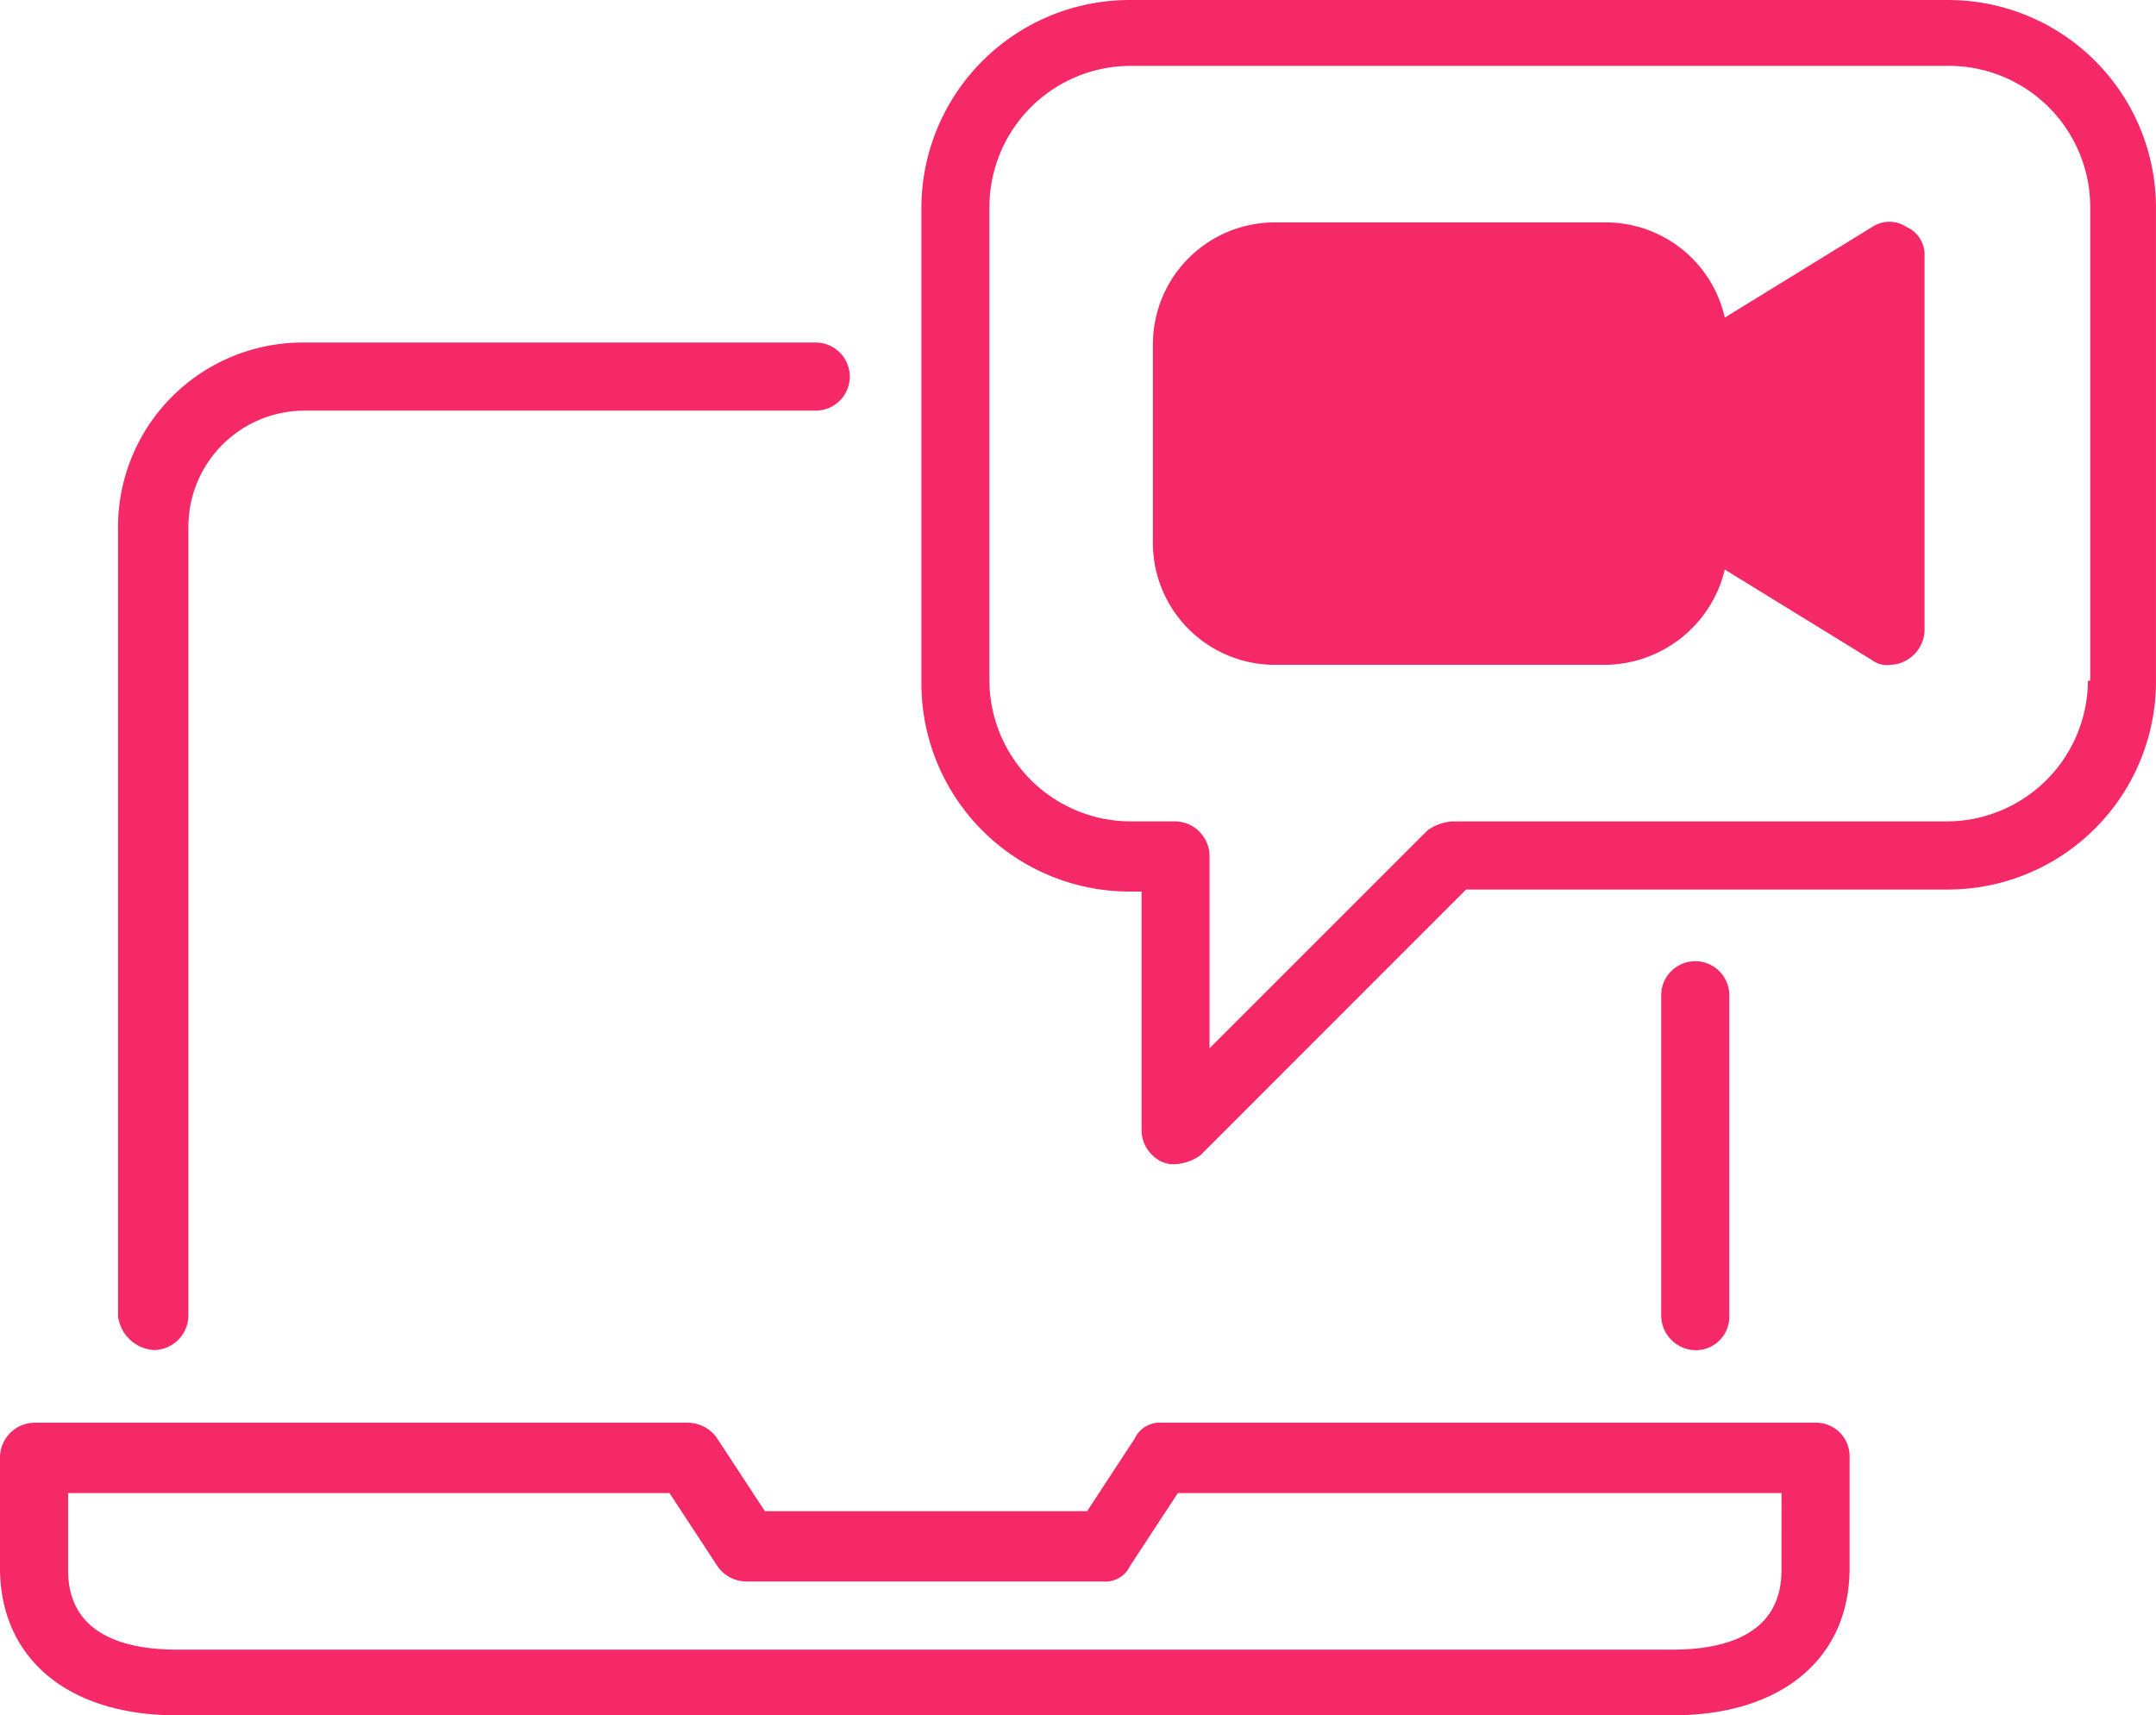 <svg xmlns="http://www.w3.org/2000/svg" width="90.609" height="72.103" viewBox="0 0 90.609 72.103">
  <g id="noun-video-call-6782360" transform="translate(-2.5 -12.199)">
    <g id="Group_93519" data-name="Group 93519" transform="translate(2.5 12.199)">
      <path id="Path_34150" data-name="Path 34150" d="M78.56,69.478V56.032a1.431,1.431,0,1,0-2.861,0v13.45a1.466,1.466,0,0,0,1.431,1.431,1.408,1.408,0,0,0,1.431-1.434Z" transform="translate(-5.884 -14.159)" fill="#f52968"/>
      <path id="Path_34151" data-name="Path 34151" d="M9.227,69.646a1.466,1.466,0,0,0,1.431-1.431V35.023a4.886,4.886,0,0,1,4.866-4.866h21.46a1.431,1.431,0,1,0,0-2.861l-21.557,0A7.758,7.758,0,0,0,7.7,35.027V68.22a1.631,1.631,0,0,0,1.528,1.427Z" transform="translate(-2.74 -12.897)" fill="#f52968"/>
      <path id="Path_34152" data-name="Path 34152" d="M78.8,74.9H51.332a1.154,1.154,0,0,0-1.144.667l-2,3.051-13.543,0-2-3.051A1.492,1.492,0,0,0,31.4,74.9L3.93,74.9A1.466,1.466,0,0,0,2.5,76.329V81c0,3.815,2.861,6.2,7.44,6.2H72.792c4.579,0,7.44-2.384,7.44-6.2V76.329A1.407,1.407,0,0,0,78.8,74.9Zm-1.431,6.2c0,2.764-2.481,3.338-4.579,3.338H9.941c-2.1,0-4.579-.574-4.579-3.338V77.856H30.637l2,3.051a1.492,1.492,0,0,0,1.241.667H48.855A1.154,1.154,0,0,0,50,80.908l2-3.051H77.372Z" transform="translate(-2.5 -15.097)" fill="#f52968"/>
      <path id="Path_34153" data-name="Path 34153" d="M86.212,12.2H51.876A8.751,8.751,0,0,0,43.1,20.973V40.9a8.751,8.751,0,0,0,8.774,8.774h.477V59.7a1.489,1.489,0,0,0,.857,1.334,1.192,1.192,0,0,0,.574.1,2.017,2.017,0,0,0,1.051-.38L65.992,49.59H86.211a8.751,8.751,0,0,0,8.774-8.774V20.88A8.734,8.734,0,0,0,86.211,12.2Zm5.913,28.613a5.944,5.944,0,0,1-5.913,5.913H65.418a2.017,2.017,0,0,0-1.051.38L55.21,56.263V48.156a1.466,1.466,0,0,0-1.431-1.431H51.872a5.944,5.944,0,0,1-5.913-5.913l0-19.932a5.944,5.944,0,0,1,5.913-5.913H86.309a5.944,5.944,0,0,1,5.913,5.913V40.812Z" transform="translate(-4.377 -12.199)" fill="#f52968"/>
      <path id="Path_34154" data-name="Path 34154" d="M84.965,22.189a1.294,1.294,0,0,0-1.431,0L77.335,26A5.133,5.133,0,0,0,72.279,22H58.45A5.126,5.126,0,0,0,53.3,27.147v8.3a5.126,5.126,0,0,0,5.149,5.149h13.83a5.215,5.215,0,0,0,5.056-4.005l6.2,3.815a1.031,1.031,0,0,0,.764.19,1.4,1.4,0,0,0,.667-.19,1.491,1.491,0,0,0,.764-1.241V23.429a1.277,1.277,0,0,0-.764-1.241Z" transform="translate(-4.848 -12.651)" fill="#f52968"/>
    </g>
  </g>
</svg>

